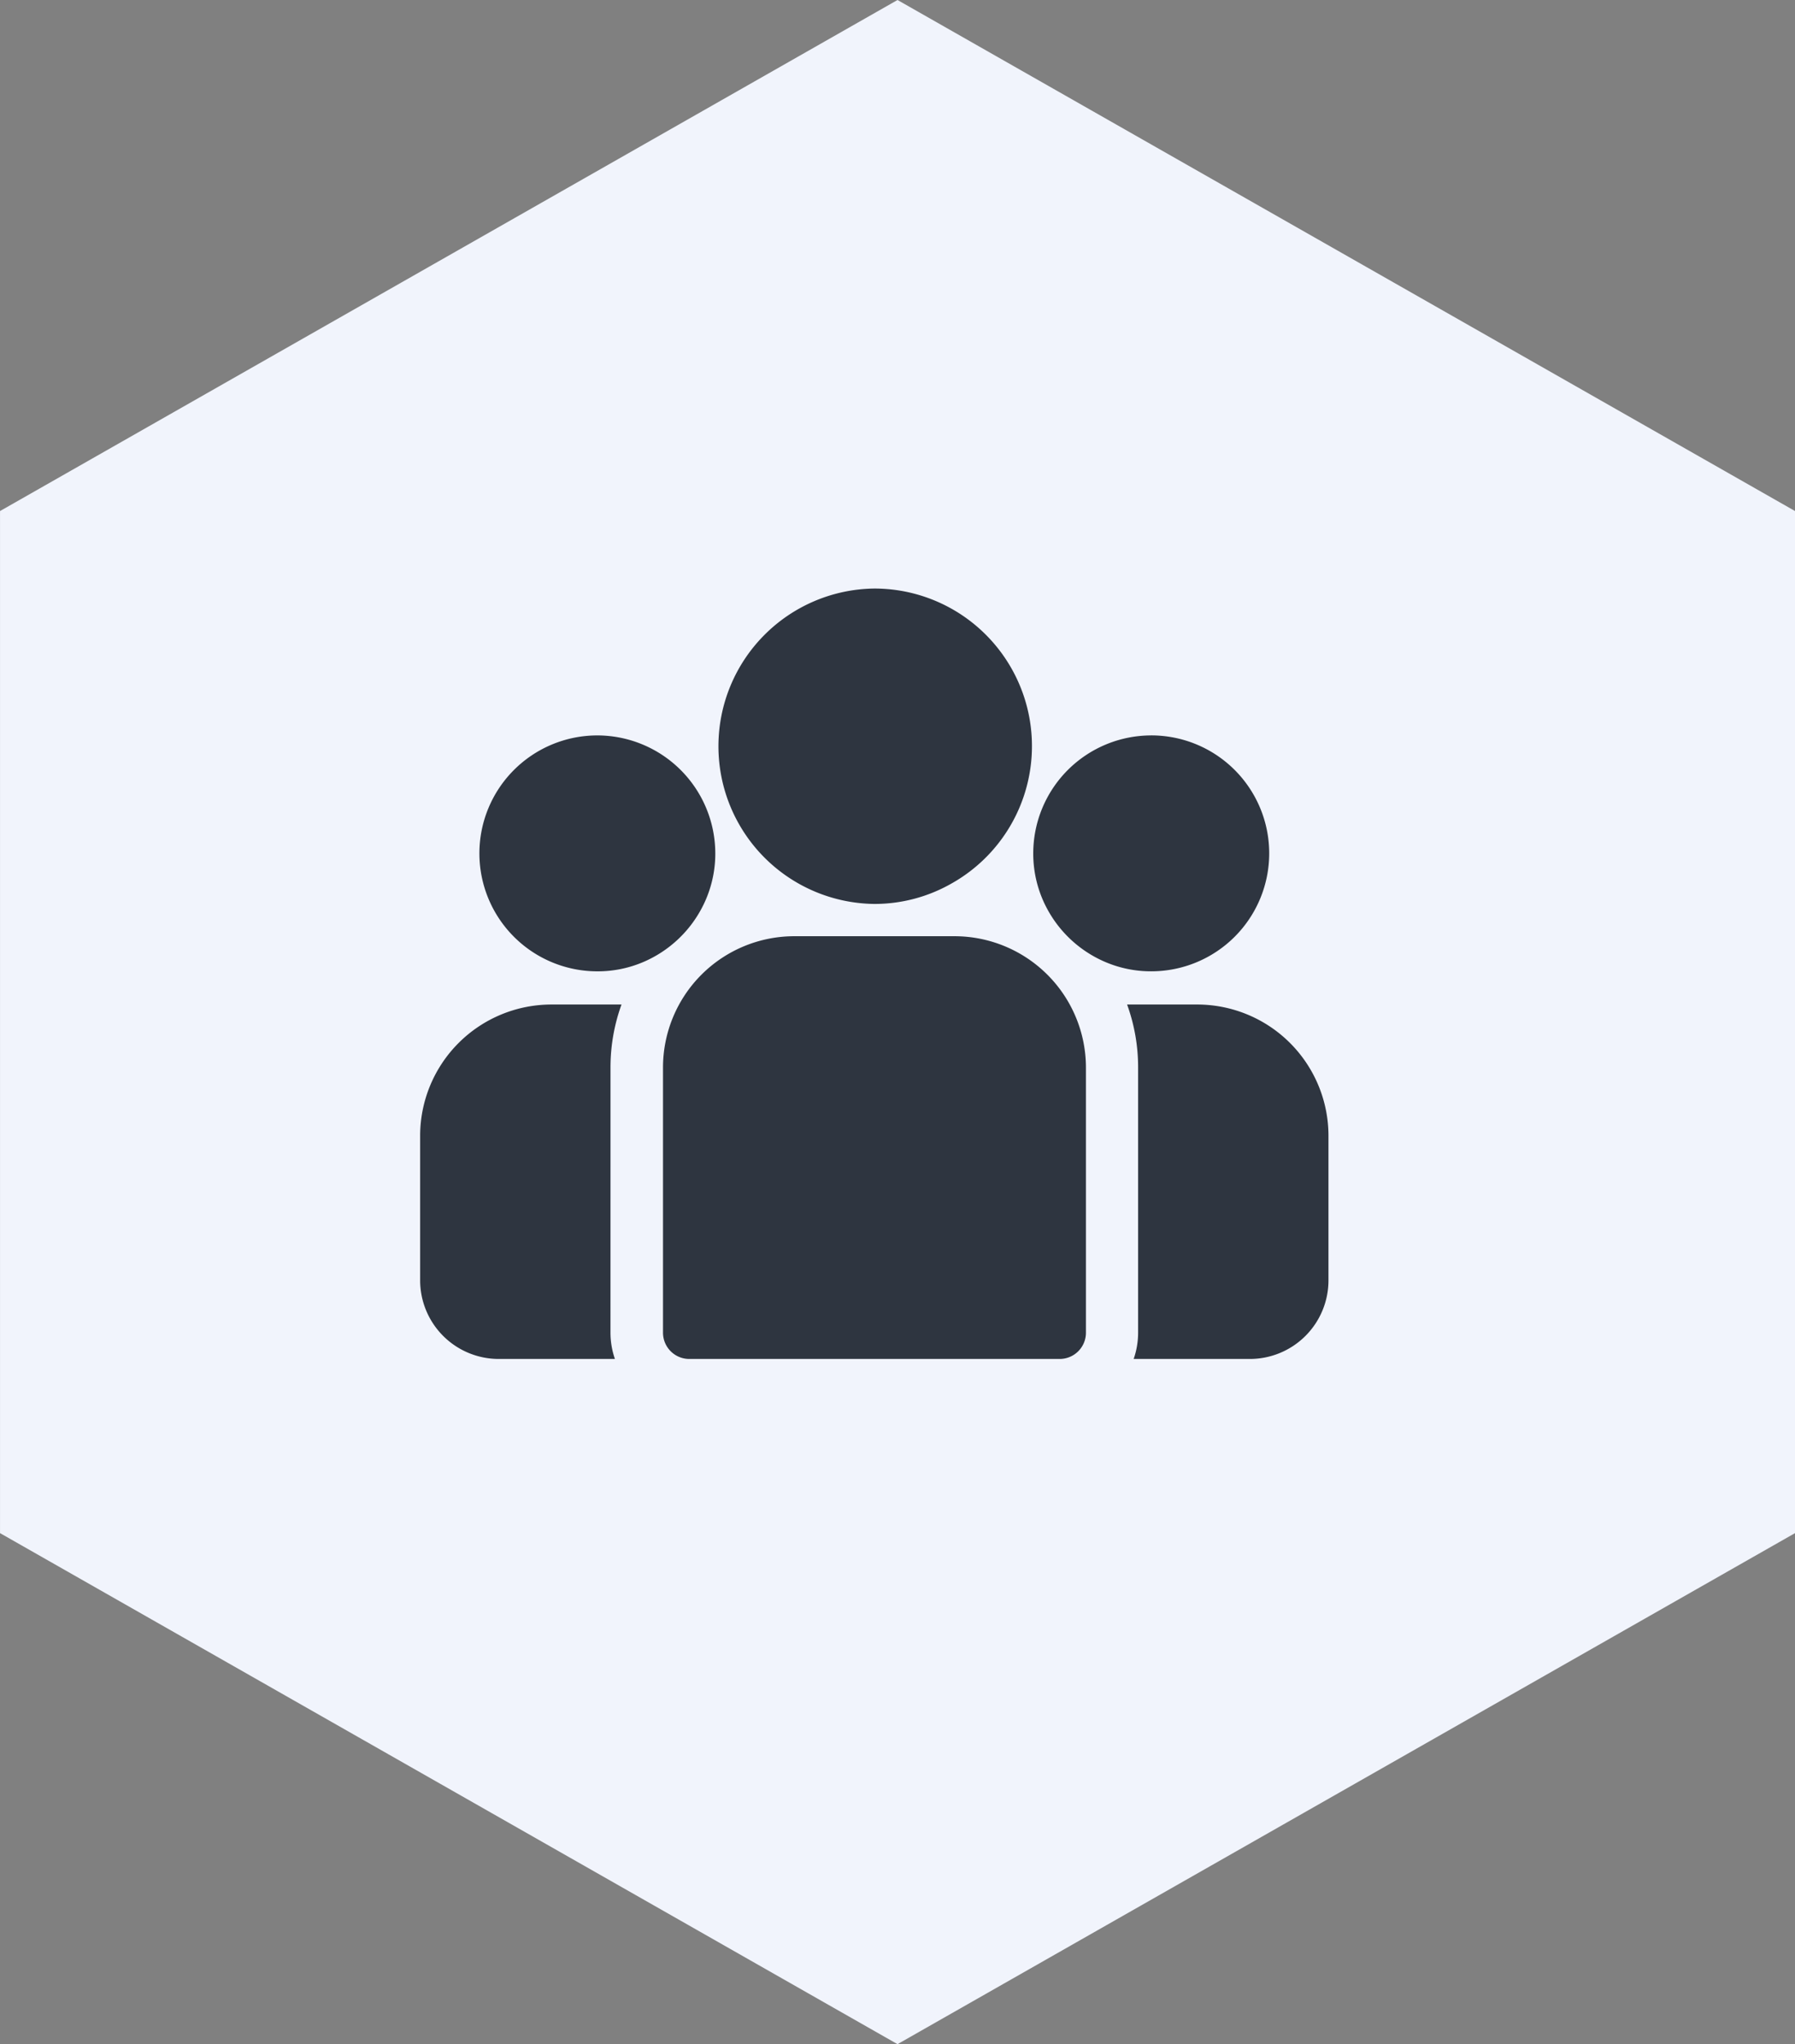 <svg xmlns="http://www.w3.org/2000/svg" width="75.181" height="85.623" viewBox="0 0 75.181 85.623"><rect x="0" y="0" width="75.181" height="85.623" fill="#808080" stroke="none"/><defs><style>.a{fill:#f1f4fc;}.b{fill:#2e3540;}</style></defs><g transform="translate(-298.761 -4727.927)"><path class="a" d="M64.217,0,85.623,37.591,64.217,75.181H21.406L0,37.591,21.406,0Z" transform="translate(373.943 4727.927) rotate(90)"/><g transform="translate(316.358 4752.579)"><g transform="translate(29.61 17.424)"><path class="b" d="M401.443,234.5H398.5a7.706,7.706,0,0,1,.461,2.63v11.116a3.347,3.347,0,0,1-.186,1.1h4.867a3.293,3.293,0,0,0,3.292-3.292v-6.063A5.5,5.5,0,0,0,401.443,234.5Z" transform="translate(-398.5 -234.5)"/></g><g transform="translate(0 17.424)"><path class="b" d="M7.973,237.13a7.707,7.707,0,0,1,.461-2.63H5.491A5.5,5.5,0,0,0,0,239.991v6.063a3.293,3.293,0,0,0,3.292,3.292H8.158a3.349,3.349,0,0,1-.186-1.1Z" transform="translate(0 -234.5)"/></g><g transform="translate(10.172 14.563)"><path class="b" d="M149.115,196h-6.724a5.5,5.5,0,0,0-5.491,5.491v11.116a1.1,1.1,0,0,0,1.1,1.1h15.514a1.1,1.1,0,0,0,1.1-1.1V201.491A5.508,5.508,0,0,0,149.115,196Z" transform="translate(-136.9 -196)"/></g><g transform="translate(12.416)"><path class="b" d="M173.706,0a6.606,6.606,0,0,0-.007,13.211,6.5,6.5,0,0,0,3.225-.847A6.6,6.6,0,0,0,173.706,0Z" transform="translate(-167.1)"/></g><g transform="translate(2.482 6.152)"><path class="b" d="M38.341,82.8a4.941,4.941,0,1,0,0,9.882,4.853,4.853,0,0,0,1.947-.4A4.981,4.981,0,0,0,42.7,90.059a4.874,4.874,0,0,0,.58-2.318A4.948,4.948,0,0,0,38.341,82.8Z" transform="translate(-33.4 -82.8)"/></g><g transform="translate(25.679 6.152)"><path class="b" d="M350.541,82.8a4.944,4.944,0,0,0-4.941,4.941,4.874,4.874,0,0,0,.58,2.318,4.981,4.981,0,0,0,2.415,2.222,4.852,4.852,0,0,0,1.947.4,4.941,4.941,0,1,0,0-9.882Z" transform="translate(-345.6 -82.8)"/></g></g></g></svg>